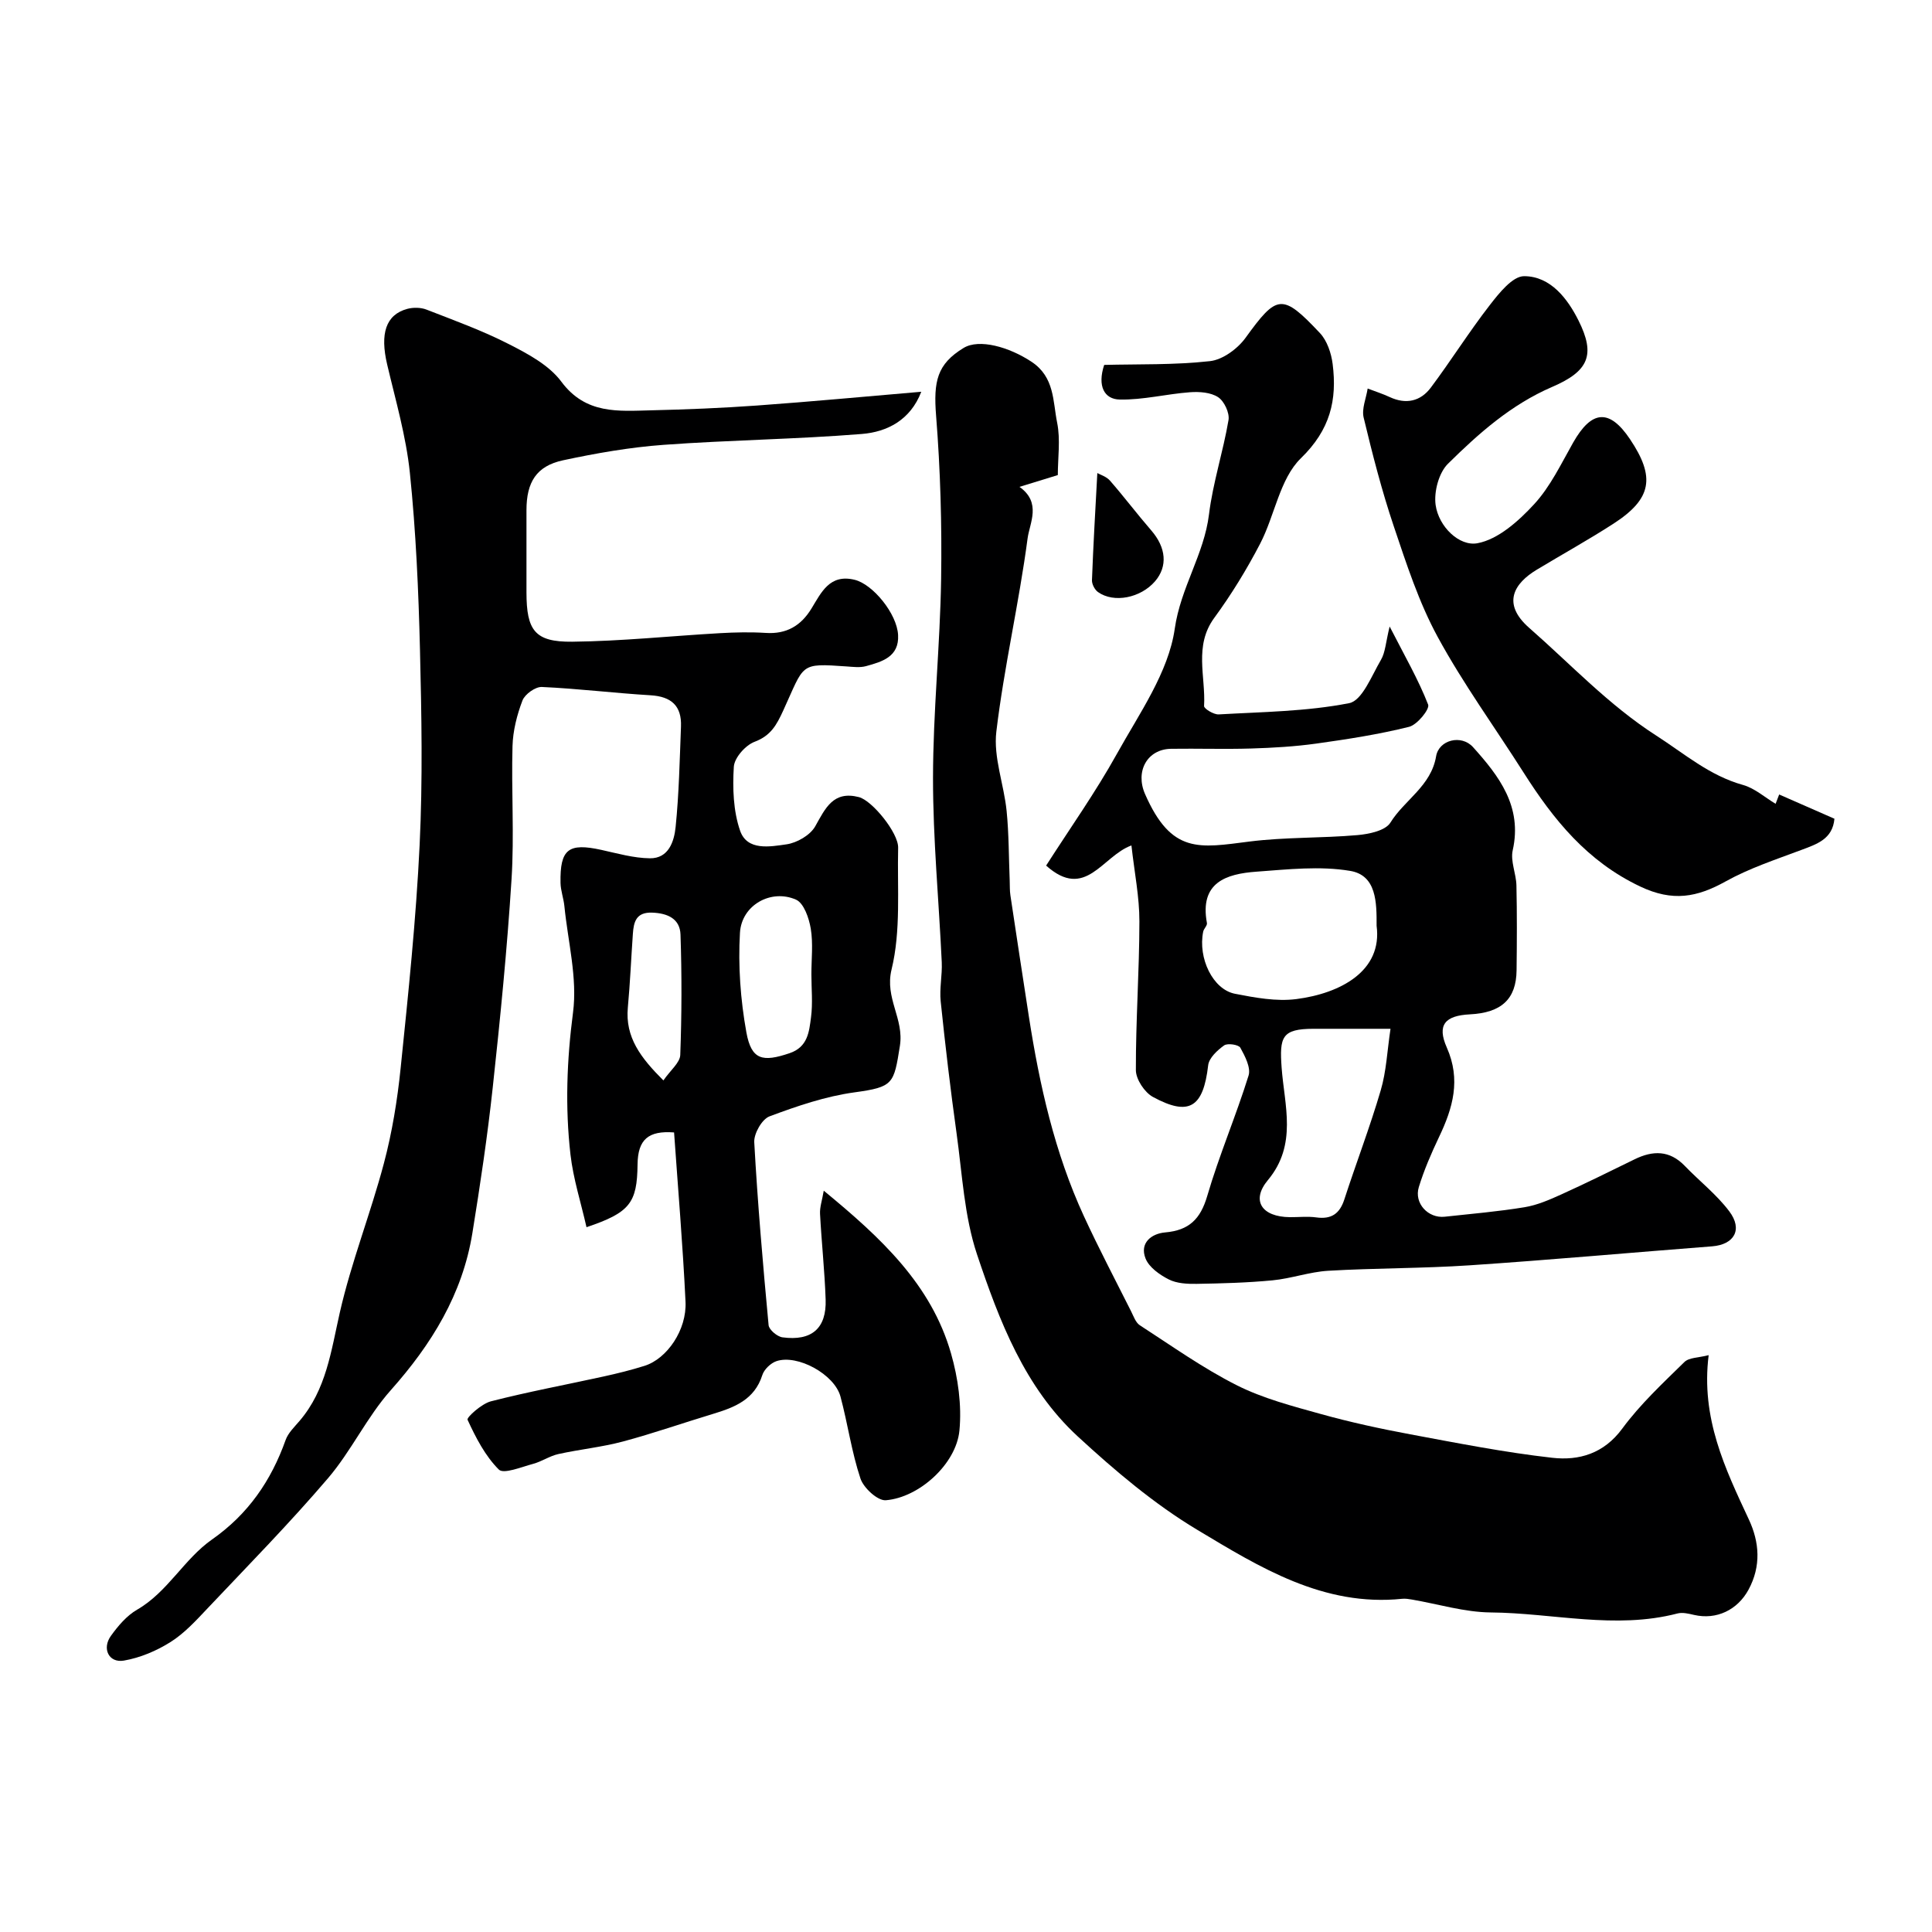 <svg enable-background="new 0 0 400 400" viewBox="0 0 400 400" xmlns="http://www.w3.org/2000/svg"><g fill="#000001"><path d="m190.74 81.11c-2.24 5.85-7.06 8.32-12.31 8.74-13.65 1.1-27.38 1.25-41.05 2.25-6.98.51-13.96 1.73-20.81 3.2-5.52 1.19-7.57 4.52-7.57 10.35v17c.01 7.88 1.73 10.29 9.47 10.21 10.21-.11 20.4-1.19 30.6-1.77 3.16-.18 6.34-.25 9.49-.05 4.28.28 7.27-1.49 9.44-5.04 2.05-3.35 3.77-7.22 8.94-5.96 3.77.91 8.77 7.01 9 11.43.24 4.53-3.32 5.53-6.65 6.45-1.24.34-2.66.15-3.98.06-9.89-.7-8.7-.56-13.15 9.13-1.38 3.01-2.58 5.21-5.93 6.47-1.89.71-4.18 3.3-4.3 5.17-.27 4.4-.12 9.14 1.3 13.24 1.46 4.21 6.19 3.31 9.61 2.82 2.17-.31 4.92-1.9 5.95-3.74 2.11-3.76 3.73-7.4 9.03-6.04 2.76.71 8.2 7.41 8.13 10.48-.2 8.44.6 17.17-1.36 25.2-1.46 5.98 2.63 10.17 1.72 15.85-1.25 7.86-1.32 8.49-9.39 9.6-6 .82-11.9 2.84-17.6 4.97-1.56.58-3.26 3.57-3.16 5.36.7 12.64 1.79 25.26 2.97 37.87.09.95 1.78 2.37 2.86 2.52 6.05.82 9.15-1.85 8.95-7.82-.2-5.92-.85-11.83-1.16-17.76-.07-1.36.42-2.74.77-4.78 11.87 9.76 22.26 19.42 26.35 33.7 1.46 5.09 2.24 10.72 1.74 15.95-.66 6.93-8.34 13.89-15.25 14.44-1.68.13-4.59-2.54-5.24-4.49-1.84-5.51-2.63-11.35-4.14-16.98-1.23-4.59-8.88-8.79-13.25-7.33-1.19.4-2.56 1.71-2.93 2.89-1.62 5.09-5.74 6.68-10.2 8.03-6.23 1.88-12.38 4.04-18.66 5.72-4.38 1.17-8.95 1.62-13.38 2.6-1.8.4-3.43 1.55-5.23 2.03-2.39.64-6.08 2.17-7.08 1.18-2.83-2.82-4.78-6.63-6.48-10.32-.22-.48 2.92-3.32 4.83-3.81 7.71-1.98 15.55-3.43 23.32-5.14 2.86-.63 5.71-1.33 8.5-2.21 4.66-1.47 8.76-7.44 8.48-13.27-.56-11.69-1.55-23.36-2.37-35.05-5.33-.41-7.5 1.46-7.56 6.61-.09 8-1.59 9.98-10.57 13.01-1.15-5.08-2.74-10-3.32-15.04-1.12-9.8-.76-19.53.53-29.43.93-7.14-1.06-14.66-1.79-22.01-.16-1.61-.77-3.2-.8-4.8-.13-7 1.63-8.34 8.45-6.84 3.32.73 6.69 1.7 10.05 1.74 3.91.05 5.03-3.53 5.33-6.48.7-6.9.84-13.85 1.11-20.79.17-4.28-1.99-6.22-6.29-6.48-7.51-.45-15-1.38-22.52-1.72-1.34-.06-3.51 1.5-4.01 2.8-1.14 2.98-1.97 6.26-2.06 9.44-.26 9.18.38 18.4-.2 27.55-.91 14.42-2.34 28.82-3.9 43.19-1.09 10.07-2.59 20.1-4.21 30.1-2.05 12.65-8.44 23.01-16.89 32.51-4.95 5.56-8.19 12.62-13.04 18.28-7.92 9.27-16.48 17.99-24.86 26.85-2.38 2.52-4.8 5.18-7.68 7-2.91 1.84-6.32 3.28-9.69 3.86-3.1.53-4.58-2.48-2.68-5.12 1.48-2.06 3.27-4.18 5.42-5.42 6.36-3.67 9.71-10.47 15.52-14.54 7.46-5.22 12.23-12.15 15.23-20.58.52-1.47 1.81-2.7 2.87-3.94 5.56-6.49 6.55-14.52 8.36-22.49 2.38-10.44 6.37-20.49 9.12-30.86 1.71-6.43 2.79-13.1 3.47-19.73 1.58-15.37 3.19-30.77 3.93-46.19.65-13.46.4-26.99.07-40.48-.3-12.2-.84-24.43-2.09-36.56-.78-7.56-2.95-14.99-4.7-22.43-1.51-6.4-.29-10.31 4.16-11.52 1.23-.33 2.8-.31 3.98.15 5.76 2.24 11.61 4.36 17.1 7.17 3.94 2.01 8.29 4.34 10.82 7.75 5.07 6.82 11.83 6.09 18.65 5.93 7.29-.17 14.58-.47 21.85-.99 11.26-.81 22.53-1.87 34.02-2.85zm-22.75 120.59c0-3.15.38-6.37-.13-9.43-.36-2.17-1.42-5.27-3.04-6-5.16-2.29-11.29 1.1-11.62 6.86-.4 6.83.11 13.86 1.33 20.61 1.04 5.72 3.35 6.21 8.95 4.31 3.78-1.28 4.04-4.45 4.43-7.41.39-2.93.08-5.95.08-8.94zm-30.64 21.99c1.46-2.12 3.42-3.66 3.49-5.26.31-8.3.33-16.63.05-24.94-.11-3.28-2.68-4.43-5.89-4.54-3.28-.11-3.8 1.9-3.97 4.37-.36 5.08-.57 10.18-1.04 15.25-.59 6.2 2.68 10.45 7.36 15.12z"/><path d="m353.76 280.57c-1.64 13.05 3.41 23.49 8.33 34.04 2.18 4.67 2.57 9.63-.08 14.52-2.26 4.17-6.6 6.3-11.28 5.22-1.11-.26-2.38-.57-3.42-.3-12.9 3.36-25.78-.1-38.66-.21-5.45-.05-10.89-1.74-16.33-2.67-.65-.11-1.33-.22-1.98-.16-16.32 1.7-29.53-6.52-42.48-14.29-8.92-5.35-17.06-12.26-24.74-19.34-10.98-10.13-16.25-23.96-20.84-37.67-2.65-7.94-3.06-16.65-4.23-25.05-1.27-9.09-2.34-18.2-3.29-27.33-.28-2.67.34-5.41.22-8.11-.59-12.72-1.82-25.44-1.81-38.16.01-13.73 1.47-27.46 1.68-41.2.17-11.25-.15-22.55-1.04-33.77-.57-7.16.2-10.71 5.69-14.05 3.21-1.96 9.42-.22 14.08 2.87 4.79 3.18 4.39 8.18 5.29 12.6.71 3.51.14 7.27.14 10.85-2.7.83-5.11 1.57-7.94 2.44 4.62 3.27 2.1 7.49 1.68 10.68-1.77 13.39-4.87 26.6-6.47 40.01-.63 5.31 1.58 10.91 2.13 16.42.48 4.79.44 9.64.64 14.46.04.99-.01 2 .14 2.98 1.26 8.38 2.53 16.76 3.83 25.14 2.21 14.21 5.34 28.18 11.39 41.31 3.07 6.66 6.49 13.16 9.78 19.71.51 1.02.94 2.32 1.81 2.88 6.6 4.27 13.06 8.88 20.06 12.41 5.44 2.74 11.53 4.32 17.45 5.97 6.07 1.69 12.26 3.03 18.47 4.19 9.77 1.82 19.55 3.75 29.41 4.86 5.51.62 10.65-.84 14.48-6.04 3.7-5.03 8.36-9.37 12.85-13.77.96-.97 2.95-.89 5.04-1.44z"/><path d="m234.25 175.04c-6.06 2.2-9.5 11.46-17.66 4.17 4.94-7.72 10.24-15.19 14.66-23.15 4.64-8.36 10.68-16.86 11.97-25.89 1.22-8.54 6.08-15.39 7.09-23.68.81-6.57 2.93-12.97 4.04-19.52.25-1.47-.88-3.9-2.14-4.73-1.53-1.01-3.9-1.18-5.86-1.03-4.86.36-9.7 1.61-14.53 1.51-3.19-.06-4.66-2.78-3.21-7.17 7.04-.18 14.53.04 21.9-.78 2.64-.29 5.72-2.56 7.36-4.82 6.52-9 7.57-9.31 15.4-1 1.49 1.58 2.36 4.18 2.64 6.41.94 7.47-.49 13.6-6.57 19.51-4.39 4.27-5.41 11.87-8.45 17.71-2.77 5.32-5.94 10.5-9.48 15.33-4.27 5.82-1.76 12.16-2.12 18.27-.03.54 2 1.79 3.03 1.73 9.04-.52 18.2-.6 27.02-2.33 2.69-.53 4.64-5.68 6.56-8.94.93-1.58 1-3.66 1.81-6.93 3.13 6.11 5.95 10.99 7.97 16.17.37.94-2.26 4.18-3.94 4.6-6.3 1.57-12.77 2.57-19.21 3.47-4.45.62-8.97.88-13.47 1.02-5.53.17-11.06-.02-16.59.06-4.95.07-7.46 4.65-5.41 9.35 5.48 12.52 11.25 11.17 21.65 9.85 7.38-.93 14.91-.68 22.34-1.33 2.4-.21 5.79-.92 6.82-2.59 2.93-4.72 8.42-7.55 9.46-13.73.57-3.4 5.23-4.58 7.65-1.89 5.37 5.97 10.25 12.29 8.21 21.36-.5 2.24.71 4.82.77 7.26.13 5.86.1 11.73.03 17.59-.07 5.95-3.13 8.78-9.66 9.11-5.15.26-6.86 2.18-4.79 6.86 2.96 6.68 1.27 12.52-1.6 18.53-1.6 3.37-3.1 6.82-4.19 10.38-1.02 3.34 1.93 6.5 5.36 6.13 5.52-.6 11.07-1.07 16.54-1.97 2.62-.43 5.18-1.55 7.63-2.66 5.1-2.31 10.12-4.8 15.15-7.26 3.78-1.85 7.23-1.9 10.37 1.35 3.05 3.17 6.6 5.93 9.22 9.41 2.86 3.78 1.03 6.9-3.54 7.26-16.73 1.29-33.45 2.81-50.2 3.93-9.75.65-19.54.56-29.29 1.13-3.87.23-7.66 1.61-11.53 1.98-5.22.5-10.48.64-15.73.73-1.93.03-4.1-.08-5.75-.92-1.89-.96-4.09-2.51-4.81-4.34-1.26-3.19 1.19-5.14 4.06-5.39 4.93-.43 7.3-2.73 8.71-7.53 2.46-8.43 5.95-16.55 8.56-24.94.51-1.63-.73-4.02-1.7-5.77-.35-.64-2.65-.99-3.36-.48-1.4 1-3.13 2.6-3.3 4.11-1.01 8.71-3.91 10.65-11.44 6.56-1.73-.94-3.52-3.65-3.53-5.54-.03-10.27.72-20.53.73-30.8.01-5.06-1.02-10.08-1.65-15.73zm50.76 16.63c.02-4.8 0-10.44-5.46-11.36-6.29-1.06-12.94-.31-19.4.16-6.32.45-11.82 2.25-10.27 10.63.1.53-.64 1.16-.77 1.78-1.12 5.48 1.99 11.98 6.58 12.87 4.16.81 8.57 1.63 12.7 1.1 9.11-1.17 17.87-5.8 16.62-15.18zm2.88 21.33c-6.32 0-11.14-.01-15.95 0-6.57.01-7.06 1.69-6.59 8.09.57 7.74 3.29 15.88-2.84 23.23-3.56 4.27-1.25 7.62 4.52 7.68 1.83.02 3.69-.2 5.48.05 3.11.43 4.85-.73 5.82-3.72 2.45-7.55 5.3-14.97 7.53-22.57 1.17-3.95 1.34-8.18 2.03-12.76z"/><path d="m367.62 166.42c.25-.66.58-1.51.74-1.93 3.93 1.72 7.67 3.37 11.44 5.02-.38 4.22-3.62 5.25-6.9 6.48-5.28 1.98-10.72 3.77-15.61 6.49-5.95 3.31-10.98 4.26-17.73 1.05-10.99-5.22-17.92-13.83-24.11-23.57-5.94-9.35-12.5-18.37-17.78-28.07-3.9-7.16-6.47-15.11-9.09-22.89-2.49-7.38-4.43-14.96-6.25-22.54-.44-1.83.52-4 .83-6.02 1.53.59 3.09 1.08 4.57 1.77 3.37 1.57 6.38.88 8.5-1.95 4.2-5.61 7.93-11.57 12.22-17.1 1.91-2.46 4.7-5.98 7.09-5.98 5.51 0 9.04 4.71 11.28 9.19 3.54 7.09 2.13 10.47-5.47 13.74-8.49 3.66-15.19 9.61-21.56 15.9-1.9 1.87-2.94 5.8-2.56 8.54.64 4.52 4.92 8.62 8.66 7.92 4.3-.8 8.53-4.6 11.73-8.07 3.36-3.64 5.59-8.37 8.08-12.76 3.84-6.77 7.52-7.05 11.77-.72 5.3 7.89 4.52 12.36-3.4 17.49-5.2 3.36-10.63 6.36-15.93 9.56-4.54 2.74-7.36 6.92-1.52 12.04 8.62 7.55 16.42 15.94 26.25 22.26 5.87 3.77 11.06 8.32 18.01 10.25 2.43.68 4.51 2.57 6.74 3.9z"/><path d="m227.19 97.94c.61.35 1.88.72 2.62 1.57 2.93 3.36 5.62 6.93 8.54 10.3 3.09 3.56 3.45 7.45.78 10.55-2.97 3.44-8.51 4.56-11.8 2.22-.68-.48-1.28-1.64-1.25-2.46.27-7.28.7-14.54 1.11-22.18z"/></g></svg>